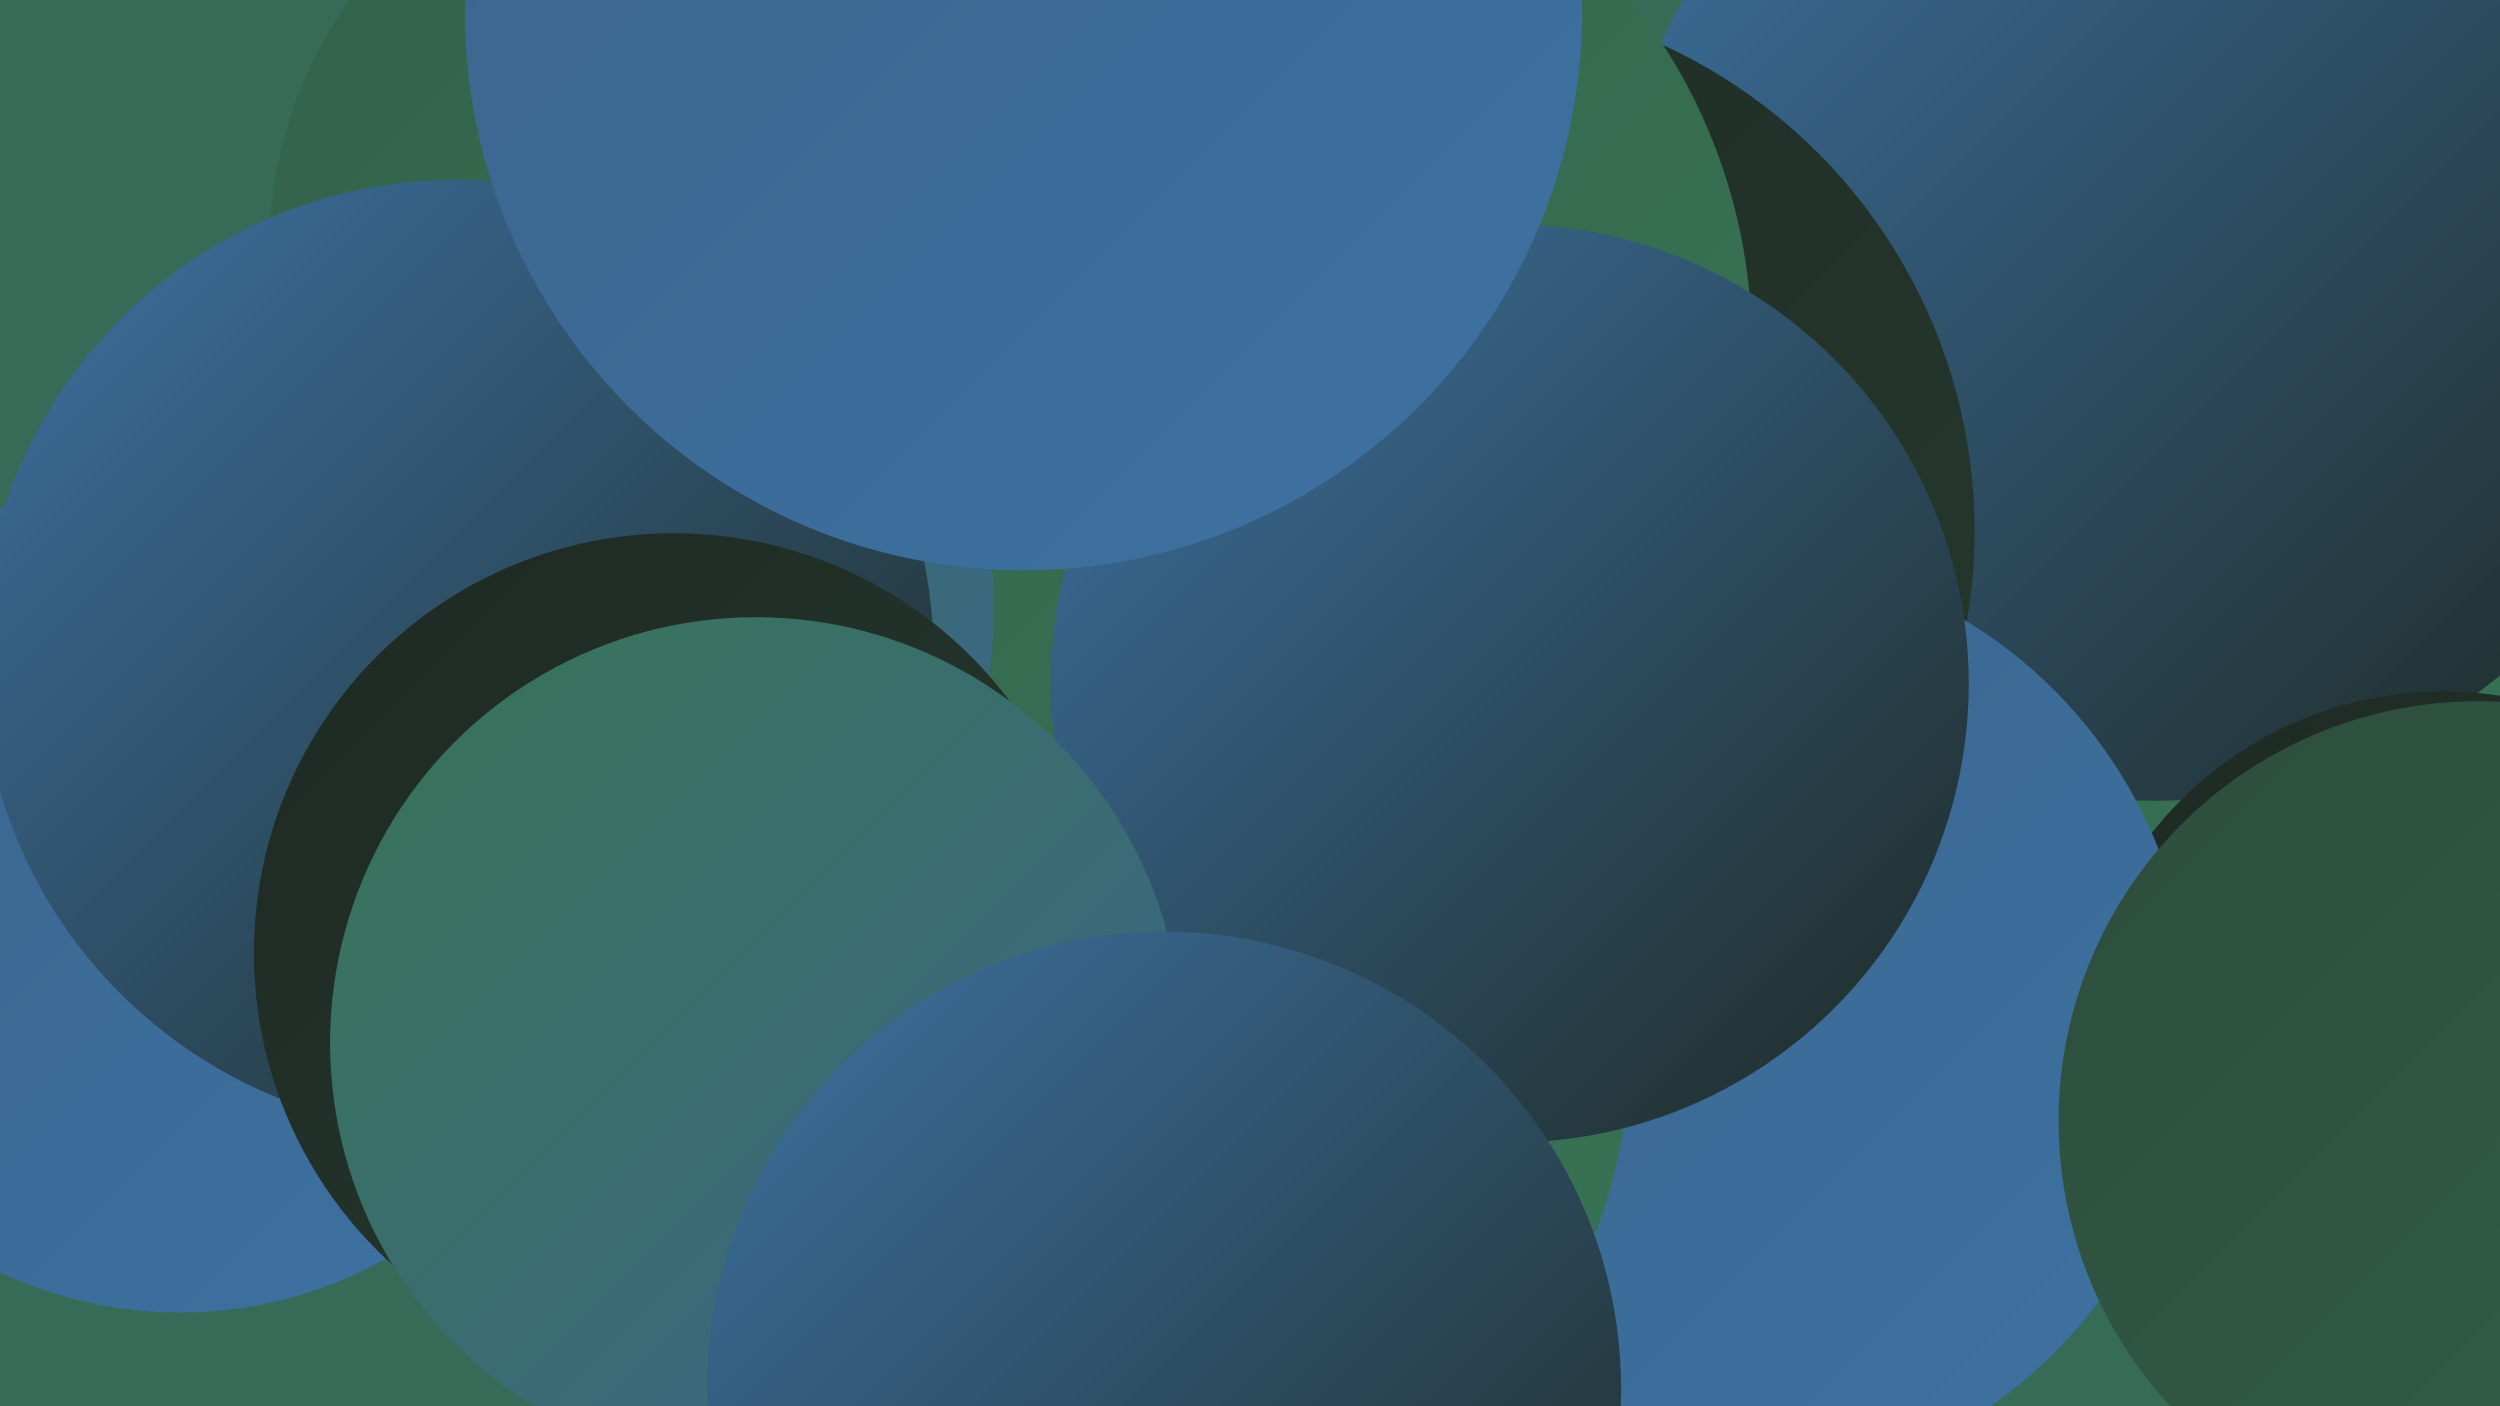 <?xml version="1.0" encoding="UTF-8"?><svg width="1280" height="720" xmlns="http://www.w3.org/2000/svg"><defs><linearGradient id="grad0" x1="0%" y1="0%" x2="100%" y2="100%"><stop offset="0%" style="stop-color:#1e2923;stop-opacity:1" /><stop offset="100%" style="stop-color:#263a2f;stop-opacity:1" /></linearGradient><linearGradient id="grad1" x1="0%" y1="0%" x2="100%" y2="100%"><stop offset="0%" style="stop-color:#263a2f;stop-opacity:1" /><stop offset="100%" style="stop-color:#2d4c3c;stop-opacity:1" /></linearGradient><linearGradient id="grad2" x1="0%" y1="0%" x2="100%" y2="100%"><stop offset="0%" style="stop-color:#2d4c3c;stop-opacity:1" /><stop offset="100%" style="stop-color:#336049;stop-opacity:1" /></linearGradient><linearGradient id="grad3" x1="0%" y1="0%" x2="100%" y2="100%"><stop offset="0%" style="stop-color:#336049;stop-opacity:1" /><stop offset="100%" style="stop-color:#387556;stop-opacity:1" /></linearGradient><linearGradient id="grad4" x1="0%" y1="0%" x2="100%" y2="100%"><stop offset="0%" style="stop-color:#387556;stop-opacity:1" /><stop offset="100%" style="stop-color:#3b648b;stop-opacity:1" /></linearGradient><linearGradient id="grad5" x1="0%" y1="0%" x2="100%" y2="100%"><stop offset="0%" style="stop-color:#3b648b;stop-opacity:1" /><stop offset="100%" style="stop-color:#3d72a3;stop-opacity:1" /></linearGradient><linearGradient id="grad6" x1="0%" y1="0%" x2="100%" y2="100%"><stop offset="0%" style="stop-color:#3d72a3;stop-opacity:1" /><stop offset="100%" style="stop-color:#1e2923;stop-opacity:1" /></linearGradient></defs><rect width="1280" height="720" fill="#366b58" /><circle cx="1075" cy="278" r="226" fill="url(#grad3)" /><circle cx="1103" cy="134" r="276" fill="url(#grad6)" /><circle cx="433" cy="145" r="188" fill="url(#grad3)" /><circle cx="609" cy="2" r="195" fill="url(#grad2)" /><circle cx="352" cy="484" r="223" fill="url(#grad4)" /><circle cx="1251" cy="544" r="190" fill="url(#grad0)" /><circle cx="737" cy="272" r="274" fill="url(#grad0)" /><circle cx="882" cy="523" r="240" fill="url(#grad5)" /><circle cx="587" cy="541" r="247" fill="url(#grad3)" /><circle cx="1269" cy="574" r="215" fill="url(#grad2)" /><circle cx="92" cy="456" r="216" fill="url(#grad5)" /><circle cx="613" cy="177" r="284" fill="url(#grad3)" /><circle cx="355" cy="127" r="217" fill="url(#grad3)" /><circle cx="295" cy="312" r="214" fill="url(#grad4)" /><circle cx="773" cy="350" r="235" fill="url(#grad6)" /><circle cx="234" cy="336" r="244" fill="url(#grad6)" /><circle cx="524" cy="6" r="286" fill="url(#grad5)" /><circle cx="345" cy="488" r="215" fill="url(#grad0)" /><circle cx="387" cy="534" r="218" fill="url(#grad4)" /><circle cx="596" cy="711" r="234" fill="url(#grad6)" /></svg>